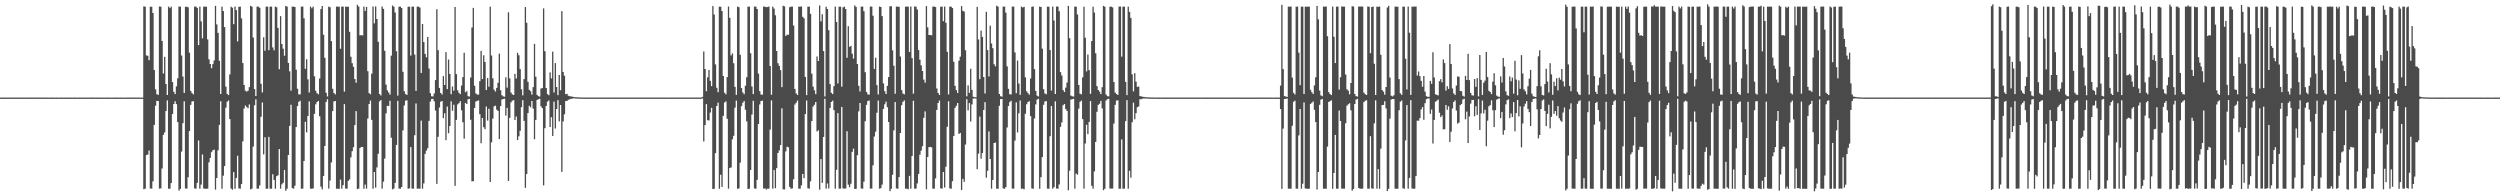 <?xml version="1.0" encoding="UTF-8"?>
<svg xmlns="http://www.w3.org/2000/svg" width="1920" height="150">
  <path d="M0 74.931h1v1.000H0zM1 74.937h1v1.000H1zM2 74.919h1v1.000H2zM3 74.920h1v1.000H3zM4 74.910h1v1.000H4zM5 74.939h1v1.000H5zM6 74.926h1v1.000H6zM7 74.936h1v1.000H7zM8 74.920h1v1.000H8zM9 74.927h1v1.000H9zM10 74.921h1v1.000H10zM11 74.930h1v1.000H11zM12 74.926h1v1.000H12zM13 74.935h1v1.000H13zM14 74.931h1v1.000H14zM15 74.930h1v1.000H15zM16 74.908h1v1.000H16zM17 74.915h1v1.000H17zM18 74.925h1v1.000H18zM19 74.933h1v1.000H19zM20 74.924h1v1.000H20zM21 74.926h1v1.000H21zM22 74.914h1v1.000H22zM23 74.929h1v1.000H23zM24 74.927h1v1.000H24zM25 74.915h1v1.000H25zM26 74.931h1v1.000H26zM27 74.925h1v1.000H27zM28 74.932h1v1.000H28zM29 74.927h1v1.000H29zM30 74.931h1v1.000H30zM31 74.918h1v1.000H31zM32 74.927h1v1.000H32zM33 74.923h1v1.000H33zM34 74.936h1v1.000H34zM35 74.924h1v1.000H35zM36 74.929h1v1.000H36zM37 74.935h1v1.000H37zM38 74.923h1v1.000H38zM39 74.925h1v1.000H39zM40 74.921h1v1.000H40zM41 74.933h1v1.000H41zM42 74.936h1v1.000H42zM43 74.930h1v1.000H43zM44 74.933h1v1.000H44zM45 74.934h1v1.000H45zM46 74.935h1v1.000H46zM47 74.929h1v1.000H47zM48 74.933h1v1.000H48zM49 74.933h1v1.000H49zM50 74.918h1v1.000H50zM51 74.923h1v1.000H51zM52 74.933h1v1.000H52zM53 74.906h1v1.000H53zM54 74.928h1v1.000H54zM55 74.938h1v1.000H55zM56 74.929h1v1.000H56zM57 74.923h1v1.000H57zM58 74.937h1v1.000H58zM59 74.934h1v1.000H59zM60 74.930h1v1.000H60zM61 74.915h1v1.000H61zM62 74.937h1v1.000H62zM63 74.928h1v1.000H63zM64 74.928h1v1.000H64zM65 74.933h1v1.000H65zM66 74.919h1v1.000H66zM67 74.935h1v1.000H67zM68 74.926h1v1.000H68zM69 74.931h1v1.000H69zM70 74.923h1v1.000H70zM71 74.930h1v1.000H71zM72 74.920h1v1.000H72zM73 74.937h1v1.000H73zM74 74.928h1v1.000H74zM75 74.911h1v1.000H75zM76 74.928h1v1.000H76zM77 74.934h1v1.000H77zM78 74.927h1v1.000H78zM79 74.934h1v1.000H79zM80 74.931h1v1.000H80zM81 74.937h1v1.000H81zM82 74.919h1v1.000H82zM83 74.913h1v1.000H83zM84 74.934h1v1.000H84zM85 74.935h1v1.000H85zM86 74.934h1v1.000H86zM87 74.913h1v1.000H87zM88 74.925h1v1.000H88zM89 74.932h1v1.000H89zM90 74.927h1v1.000H90zM91 74.933h1v1.000H91zM92 74.933h1v1.000H92zM93 74.928h1v1.000H93zM94 74.933h1v1.000H94zM95 74.937h1v1.000H95zM96 74.935h1v1.000H96zM97 74.931h1v1.000H97zM98 74.932h1v1.000H98zM99 74.932h1v1.000H99zM100 74.927h1v1.000H100zM101 74.924h1v1.000H101zM102 74.924h1v1.000H102zM103 74.926h1v1.000H103zM104 74.934h1v1.000H104zM105 74.926h1v1.000H105zM106 74.929h1v1.000H106zM107 74.935h1v1.000H107zM108 74.938h1v1.000H108zM109 74.934h1v1.000H109zM110 4.924h1v140.381H110zM111 5.099h1v139.790H111zM112 42.552h1v76.537H112zM113 42.880h1v75.830H113zM114 46.241h1v69.374H114zM115 5.111h1v139.707H115zM116 5.200h1v139.670H116zM117 9.963h1v129.299H117zM118 53.806h1v42.129H118zM119 68.609h1v12.575H119zM120 72.348h1v5.134H120zM121 72.869h1v4.761H121zM122 5.014h1v139.850H122zM123 5.099h1v139.574H123zM124 31.422h1v97.935H124zM125 56.407h1v47.166H125zM126 43.613h1v58.049H126zM127 64.493h1v20.785H127zM128 72.979h1v4.109H128zM129 5.066h1v139.873H129zM130 6.243h1v138.676H130zM131 5.138h1v135.480H131zM132 63.052h1v24.543H132zM133 70.433h1v9.419H133zM134 72.249h1v5.536H134zM135 66.279h1v13.707H135zM136 60.143h1v33.585H136zM137 5.076h1v141.348H137zM138 5.089h1v139.938H138zM139 42.664h1v73.772H139zM140 58.800h1v35.837H140zM141 71.385h1v6.437H141zM142 5.295h1v139.457H142zM143 5.122h1v139.792H143zM144 5.626h1v130.531H144zM145 40.453h1v60.191H145zM146 69.814h1v10.728H146zM147 71.492h1v6.425H147zM148 72.502h1v5.168H148zM149 5.070h1v139.691H149zM150 5.063h1v139.856H150zM151 6.050h1v134.367H151zM152 34.615h1v73.287H152zM153 5.103h1v139.827H153zM154 16.359h1v125.417H154zM155 29.435h1v89.209H155zM156 5.097h1v139.687H156zM157 5.064h1v139.876H157zM158 5.191h1v139.790H158zM159 30.281h1v114.574H159zM160 45.530h1v79.159H160zM161 49.174h1v72.075H161zM162 52.395h1v64.493H162zM163 49.245h1v66.140H163zM164 46.369h1v68.594H164zM165 4.487h1v141.102H165zM166 18.714h1v117.976H166zM167 25.220h1v90.210H167zM168 46.716h1v49.165H168zM169 72.175h1v5.576H169zM170 5.072h1v139.868H170zM171 8.486h1v126.424H171zM172 20.764h1v106.772H172zM173 66.493h1v16.197H173zM174 72.121h1v5.994H174zM175 73.000h1v4.147H175zM176 57.139h1v34.288H176zM177 5.179h1v139.654H177zM178 5.961h1v139.695H178zM179 18.601h1v113.596H179zM180 5.082h1v139.893H180zM181 7.770h1v128.901H181zM182 31.792h1v87.807H182zM183 5.199h1v139.474H183zM184 5.081h1v139.843H184zM185 14.114h1v127.252H185zM186 48.441h1v60.141H186zM187 65.288h1v18.028H187zM188 69.630h1v11.386H188zM189 70.350h1v11.888H189zM190 69.687h1v13.469H190zM191 66.917h1v13.300H191zM192 4.496h1v140.964H192zM193 5.120h1v139.768H193zM194 28.806h1v83.768H194zM195 68.421h1v12.475H195zM196 73.717h1v2.614H196zM197 5.047h1v139.870H197zM198 5.113h1v139.779H198zM199 5.973h1v136.356H199zM200 64.285h1v25.369H200zM201 70.937h1v7.776H201zM202 28.640h1v89.953H202zM203 38.957h1v66.444H203zM204 5.090h1v139.841H204zM205 5.119h1v139.766H205zM206 38.560h1v66.547H206zM207 5.115h1v139.786H207zM208 5.078h1v139.848H208zM209 36.378h1v97.456H209zM210 38.672h1v99.510H210zM211 5.069h1v139.856H211zM212 5.576h1v129.721H212zM213 21.387h1v113.264H213zM214 53.131h1v61.330H214zM215 12.375h1v132.507H215zM216 33.719h1v107.841H216zM217 37.416h1v102.950H217zM218 42.789h1v87.748H218zM219 4.564h1v141.969H219zM220 5.054h1v139.849H220zM221 48.332h1v70.709H221zM222 54.782h1v41.873H222zM223 69.583h1v10.829H223zM224 5.141h1v139.344H224zM225 5.067h1v139.855H225zM226 5.371h1v137.294H226zM227 53.542h1v44.021H227zM228 68.137h1v13.366H228zM229 72.521h1v5.686H229zM230 72.464h1v4.887H230zM231 5.061h1v139.878H231zM232 5.089h1v139.829H232zM233 14.018h1v109.639H233zM234 52.847h1v40.710H234zM235 45.514h1v56.176H235zM236 60.910h1v28.178H236zM237 71.037h1v6.834H237zM238 5.083h1v139.831H238zM239 6.375h1v138.557H239zM240 5.073h1v139.638H240zM241 58.555h1v28.851H241zM242 69.680h1v10.471H242zM243 71.593h1v6.764H243zM244 72.383h1v5.118H244zM245 60.340h1v28.954H245zM246 7.036h1v136.338H246zM247 4.617h1v140.816H247zM248 26.683h1v108.458H248zM249 44.402h1v67.670H249zM250 71.243h1v7.057H250zM251 74.105h1v2.069H251zM252 5.084h1v139.769H252zM253 5.572h1v133.090H253zM254 31.565h1v93.192H254zM255 68.161h1v17.192H255zM256 71.433h1v6.455H256zM257 72.512h1v5.041H257zM258 5.074h1v139.868H258zM259 5.085h1v139.887H259zM260 5.171h1v139.848H260zM261 37.427h1v100.502H261zM262 5.089h1v139.786H262zM263 5.095h1v137.113H263zM264 70.360h1v9.621H264zM265 5.081h1v139.743H265zM266 5.172h1v139.723H266zM267 5.158h1v133.749H267zM268 24.426h1v113.356H268zM269 43.569h1v77.279H269zM270 48.549h1v67.553H270zM271 51.347h1v61.750H271zM272 60.673h1v35.376H272zM273 63.544h1v21.805H273zM274 3.691h1v141.547H274zM275 5.071h1v139.791H275zM276 27.204h1v86.581H276zM277 26.909h1v85.915H277zM278 27.254h1v85.634H278zM279 5.090h1v139.893H279zM280 8.420h1v133.353H280zM281 5.307h1v139.529H281zM282 54.668h1v36.353H282zM283 71.535h1v8.347H283zM284 72.379h1v4.891H284zM285 56.582h1v35.460H285zM286 5.013h1v139.926H286zM287 17.919h1v114.162H287zM288 4.979h1v139.122H288zM289 14.583h1v113.973H289zM290 32.108h1v86.029H290zM291 72.210h1v5.654H291zM292 73.334h1v3.511H292zM293 5.041h1v139.859H293zM294 6.813h1v132.728H294zM295 39.031h1v82.756H295zM296 64.971h1v22.139H296zM297 69.367h1v11.894H297zM298 70.942h1v10.522H298zM299 72.673h1v4.681H299zM300 42.757h1v63.010H300zM301 4.272h1v141.113H301zM302 5.119h1v139.741H302zM303 9.555h1v130.875H303zM304 39.362h1v71.934H304zM305 73.400h1v4.088H305zM306 5.131h1v139.716H306zM307 5.047h1v139.840H307zM308 6.144h1v137.478H308zM309 55.150h1v44.981H309zM310 70.093h1v10.912H310zM311 72.262h1v5.054H311zM312 72.922h1v4.066H312zM313 5.169h1v139.766H313zM314 5.119h1v139.545H314zM315 42.725h1v70.213H315zM316 5.129h1v139.726H316zM317 5.072h1v139.807H317zM318 41.930h1v61.949H318zM319 69.797h1v9.657H319zM320 5.073h1v139.858H320zM321 5.125h1v139.691H321zM322 5.807h1v139.158H322zM323 55.989h1v36.630H323zM324 18.445h1v126.449H324zM325 32.284h1v108.553H325zM326 41.389h1v76.757H326zM327 44.030h1v71.624H327zM328 28.348h1v85.493H328zM329 52.589h1v40.258H329zM330 71.547h1v6.432H330zM331 73.931h1v2.131H331zM332 74.098h1v1.816H332zM333 71.794h1v6.018H333zM334 61.505h1v23.360H334zM335 7.062h1v134.130H335zM336 38.538h1v66.529H336zM337 67.534h1v15.052H337zM338 71.446h1v6.710H338zM339 72.603h1v4.959H339zM340 58.473h1v32.230H340zM341 65.279h1v21.776H341zM342 40.059h1v67.623H342zM343 68.407h1v13.474H343zM344 45.731h1v56.558H344zM345 56.838h1v39.906H345zM346 72.342h1v5.486H346zM347 66.479h1v18.553H347zM348 69.650h1v10.795H348zM349 5.316h1v137.455H349zM350 56.913h1v35.128H350zM351 69.345h1v10.814H351zM352 71.262h1v7.975H352zM353 72.364h1v5.377H353zM354 65.713h1v19.018H354zM355 59.229h1v34.660H355zM356 40.505h1v65.990H356zM357 70.809h1v8.264H357zM358 69.968h1v9.961H358zM359 73.877h1v2.376H359zM360 74.160h1v1.719H360zM361 59.563h1v32.378H361zM362 21.154h1v118.143H362zM363 6.035h1v133.085H363zM364 65.844h1v17.073H364zM365 71.795h1v6.177H365zM366 72.581h1v4.878H366zM367 72.670h1v4.411H367zM368 62.371h1v25.349H368zM369 39.070h1v70.961H369zM370 60.716h1v29.930H370zM371 42.441h1v55.248H371zM372 47.600h1v51.611H372zM373 69.127h1v12.672H373zM374 59.951h1v32.658H374zM375 66.553h1v16.970H375zM376 5.136h1v134.654H376zM377 42.641h1v66.676H377zM378 60.157h1v30.913H378zM379 68.914h1v12.775H379zM380 70.274h1v10.877H380zM381 67.458h1v16.775H381zM382 63.564h1v21.637H382zM383 41.141h1v65.646H383zM384 69.304h1v12.139H384zM385 73.189h1v3.235H385zM386 73.980h1v2.072H386zM387 74.284h1v1.516H387zM388 59.341h1v29.438H388zM389 67.256h1v15.606H389zM390 9.438h1v129.527H390zM391 60.162h1v30.367H391zM392 71.079h1v7.514H392zM393 72.512h1v4.798H393zM394 72.959h1v3.945H394zM395 56.708h1v35.507H395zM396 60.334h1v29.148H396zM397 40.560h1v67.030H397zM398 42.460h1v62.261H398zM399 53.085h1v47.352H399zM400 68.574h1v13.778H400zM401 73.274h1v3.667H401zM402 60.706h1v32.129H402zM403 5.391h1v138.913H403zM404 17.508h1v116.116H404zM405 62.828h1v23.989H405zM406 69.000h1v12.278H406zM407 70.050h1v12.399H407zM408 72.662h1v4.888H408zM409 66.934h1v16.459H409zM410 33.710h1v73.242H410zM411 58.880h1v33.236H411zM412 72.879h1v3.867H412zM413 73.836h1v2.400H413zM414 74.179h1v1.619H414zM415 67.973h1v13.711H415zM416 67.690h1v15.347H416zM417 6.470h1v135.929H417zM418 39.340h1v59.129H418zM419 67.578h1v13.799H419zM420 72.227h1v5.867H420zM421 73.162h1v3.976H421zM422 55.584h1v41.969H422zM423 60.220h1v29.774H423zM424 39.625h1v64.825H424zM425 71.012h1v7.068H425zM426 48.448h1v50.235H426zM427 66.808h1v16.906H427zM428 73.070h1v3.831H428zM429 57.595h1v35.625H429zM430 69.285h1v11.358H430zM431 8.563h1v123.418H431zM432 55.261h1v38.041H432zM433 58.174h1v29.651H433zM434 72.310h1v5.297H434zM435 72.027h1v5.461H435zM436 73.540h1v3.046H436zM437 73.956h1v2.390H437zM438 73.999h1v1.853H438zM439 74.291h1v1.540H439zM440 74.398h1v1.051H440zM441 74.631h1v1.000H441zM442 74.671h1v1.000H442zM443 74.769h1v1.000H443zM444 74.824h1v1.000H444zM445 74.850h1v1.000H445zM446 74.877h1v1.000H446zM447 74.883h1v1.000H447zM448 74.872h1v1.000H448zM449 74.914h1v1.000H449zM450 74.916h1v1.000H450zM451 74.914h1v1.000H451zM452 74.928h1v1.000H452zM453 74.908h1v1.000H453zM454 74.920h1v1.000H454zM455 74.921h1v1.000H455zM456 74.907h1v1.000H456zM457 74.917h1v1.000H457zM458 74.928h1v1.000H458zM459 74.929h1v1.000H459zM460 74.924h1v1.000H460zM461 74.924h1v1.000H461zM462 74.905h1v1.000H462zM463 74.916h1v1.000H463zM464 74.921h1v1.000H464zM465 74.920h1v1.000H465zM466 74.921h1v1.000H466zM467 74.915h1v1.000H467zM468 74.922h1v1.000H468zM469 74.921h1v1.000H469zM470 74.898h1v1.000H470zM471 74.923h1v1.000H471zM472 74.921h1v1.000H472zM473 74.926h1v1.000H473zM474 74.927h1v1.000H474zM475 74.919h1v1.000H475zM476 74.920h1v1.000H476zM477 74.920h1v1.000H477zM478 74.922h1v1.000H478zM479 74.919h1v1.000H479zM480 74.924h1v1.000H480zM481 74.926h1v1.000H481zM482 74.919h1v1.000H482zM483 74.923h1v1.000H483zM484 74.919h1v1.000H484zM485 74.926h1v1.000H485zM486 74.926h1v1.000H486zM487 74.930h1v1.000H487zM488 74.916h1v1.000H488zM489 74.922h1v1.000H489zM490 74.930h1v1.000H490zM491 74.930h1v1.000H491zM492 74.927h1v1.000H492zM493 74.922h1v1.000H493zM494 74.926h1v1.000H494zM495 74.925h1v1.000H495zM496 74.922h1v1.000H496zM497 74.930h1v1.000H497zM498 74.925h1v1.000H498zM499 74.931h1v1.000H499zM500 74.926h1v1.000H500zM501 74.921h1v1.000H501zM502 74.928h1v1.000H502zM503 74.929h1v1.000H503zM504 74.930h1v1.000H504zM505 74.917h1v1.000H505zM506 74.924h1v1.000H506zM507 74.928h1v1.000H507zM508 74.932h1v1.000H508zM509 74.923h1v1.000H509zM510 74.923h1v1.000H510zM511 74.922h1v1.000H511zM512 74.923h1v1.000H512zM513 74.934h1v1.000H513zM514 74.928h1v1.000H514zM515 74.931h1v1.000H515zM516 74.921h1v1.000H516zM517 74.913h1v1.000H517zM518 74.923h1v1.000H518zM519 74.920h1v1.000H519zM520 74.924h1v1.000H520zM521 74.914h1v1.000H521zM522 74.922h1v1.000H522zM523 74.925h1v1.000H523zM524 74.929h1v1.000H524zM525 74.915h1v1.000H525zM526 74.919h1v1.000H526zM527 74.919h1v1.000H527zM528 74.927h1v1.000H528zM529 74.925h1v1.000H529zM530 74.919h1v1.000H530zM531 74.909h1v1.000H531zM532 74.929h1v1.000H532zM533 74.905h1v1.000H533zM534 74.923h1v1.000H534zM535 74.925h1v1.000H535zM536 74.912h1v1.000H536zM537 74.916h1v1.000H537zM538 74.918h1v1.000H538zM539 74.380h1v1.186H539zM540 39.524h1v69.119H540zM541 52.990h1v43.038H541zM542 70.024h1v9.941H542zM543 59.408h1v32.889H543zM544 53.739h1v38.758H544zM545 62.125h1v24.303H545zM546 66.086h1v16.683H546zM547 4.661h1v140.555H547zM548 11.172h1v133.768H548zM549 49.436h1v68.173H549zM550 67.393h1v13.994H550zM551 70.832h1v7.988H551zM552 5.103h1v139.847H552zM553 5.165h1v129.015H553zM554 8.523h1v135.030H554zM555 58.393h1v30.570H555zM556 71.233h1v7.471H556zM557 72.429h1v5.424H557zM558 59.188h1v32.027H558zM559 5.023h1v139.898H559zM560 13.694h1v115.363H560zM561 42.531h1v86.040H561zM562 41.029h1v65.972H562zM563 48.597h1v55.676H563zM564 66.728h1v15.970H564zM565 72.853h1v4.419H565zM566 5.068h1v139.867H566zM567 5.506h1v139.243H567zM568 42.065h1v82.861H568zM569 67.629h1v13.918H569zM570 70.942h1v8.000H570zM571 72.327h1v5.230H571zM572 65.830h1v18.448H572zM573 59.284h1v33.899H573zM574 5.122h1v140.024H574zM575 5.140h1v139.755H575zM576 40.906h1v89.663H576zM577 66.429h1v21.517H577zM578 72.260h1v5.150H578zM579 5.049h1v139.674H579zM580 5.063h1v139.869H580zM581 6.928h1v131.200H581zM582 56.526h1v38.702H582zM583 69.973h1v10.235H583zM584 72.579h1v5.002H584zM585 72.722h1v4.601H585zM586 5.039h1v139.850H586zM587 5.177h1v139.486H587zM588 5.483h1v140.062H588zM589 5.427h1v139.464H589zM590 5.015h1v139.866H590zM591 50.688h1v48.825H591zM592 72.748h1v4.379H592zM593 5.116h1v139.765H593zM594 6.596h1v124.029H594zM595 11.749h1v132.794H595zM596 39.172h1v89.948H596zM597 48.568h1v68.911H597zM598 50.516h1v64.966H598zM599 53.860h1v57.548H599zM600 66.935h1v16.282H600zM601 4.469h1v140.943H601zM602 4.838h1v140.651H602zM603 27.586h1v88.707H603zM604 26.636h1v86.060H604zM605 26.671h1v86.483H605zM606 5.509h1v138.070H606zM607 5.113h1v139.879H607zM608 5.063h1v139.651H608zM609 19.606h1v118.078H609zM610 68.323h1v11.935H610zM611 71.719h1v7.106H611zM612 72.920h1v4.265H612zM613 5.097h1v139.813H613zM614 5.098h1v139.846H614zM615 4.905h1v137.496H615zM616 12.912h1v120.720H616zM617 14.097h1v122.736H617zM618 59.079h1v28.534H618zM619 73.065h1v4.170H619zM620 5.126h1v139.455H620zM621 5.104h1v139.790H621zM622 10.612h1v128.637H622zM623 56.572h1v36.429H623zM624 66.492h1v15.311H624zM625 69.374h1v11.116H625zM626 72.281h1v6.036H626zM627 43.373h1v57.599H627zM628 46.860h1v53.216H628zM629 4.201h1v141.466H629zM630 16.432h1v105.726H630zM631 10.954h1v129.477H631zM632 39.197h1v65.988H632zM633 74.064h1v1.775H633zM634 5.182h1v139.704H634zM635 6.903h1v133.994H635zM636 23.207h1v121.529H636zM637 64.605h1v18.261H637zM638 71.259h1v7.013H638zM639 72.253h1v5.081H639zM640 66.169h1v18.414H640zM641 5.062h1v139.872H641zM642 16.908h1v113.513H642zM643 64.102h1v22.801H643zM644 5.119h1v139.798H644zM645 5.121h1v139.732H645zM646 66.562h1v15.552H646zM647 5.616h1v139.077H647zM648 5.096h1v139.758H648zM649 6.895h1v137.914H649zM650 44.356h1v56.442H650zM651 20.146h1v121.658H651zM652 35.963h1v107.805H652zM653 35.264h1v105.828H653zM654 41.195h1v75.414H654zM655 44.990h1v69.140H655zM656 4.139h1v140.990H656zM657 5.386h1v139.545H657zM658 49.165h1v70.078H658zM659 65.894h1v19.656H659zM660 70.255h1v8.827H660zM661 5.046h1v139.714H661zM662 5.094h1v139.855H662zM663 8.620h1v130.924H663zM664 55.449h1v37.609H664zM665 70.557h1v9.962H665zM666 72.456h1v5.175H666zM667 72.720h1v4.445H667zM668 5.032h1v139.863H668zM669 5.094h1v139.705H669zM670 12.093h1v114.869H670zM671 52.947h1v51.894H671zM672 44.317h1v56.798H672zM673 65.379h1v21.213H673zM674 72.561h1v4.626H674zM675 5.073h1v139.837H675zM676 5.391h1v139.073H676zM677 12.374h1v129.420H677zM678 64.069h1v19.519H678zM679 70.107h1v10.002H679zM680 72.207h1v5.898H680zM681 65.940h1v16.419H681zM682 59.170h1v34.537H682zM683 4.843h1v141.989H683zM684 4.760h1v140.222H684zM685 38.665h1v95.567H685zM686 50.469h1v49.656H686zM687 71.976h1v6.390H687zM688 5.068h1v139.607H688zM689 5.052h1v139.924H689zM690 5.255h1v130.726H690zM691 43.419h1v58.716H691zM692 69.217h1v11.589H692zM693 71.818h1v6.360H693zM694 72.468h1v4.621H694zM695 5.107h1v139.788H695zM696 5.088h1v139.743H696zM697 5.064h1v140.355H697zM698 39.901h1v95.145H698zM699 5.019h1v139.883H699zM700 44.655h1v75.089H700zM701 71.894h1v5.519H701zM702 4.976h1v139.911H702zM703 5.138h1v139.717H703zM704 7.348h1v133.513H704zM705 38.473h1v95.114H705zM706 45.841h1v72.966H706zM707 50.224h1v65.462H707zM708 54.553h1v57.708H708zM709 61.117h1v29.338H709zM710 63.479h1v22.061H710zM711 4.664h1v140.750H711zM712 20.975h1v99.623H712zM713 26.898h1v86.080H713zM714 26.874h1v85.956H714zM715 27.150h1v86.030H715zM716 5.072h1v139.819H716zM717 5.039h1v139.841H717zM718 5.408h1v131.625H718zM719 67.962h1v16.488H719zM720 71.397h1v7.706H720zM721 72.902h1v4.312H721zM722 5.194h1v139.436H722zM723 5.076h1v139.841H723zM724 16.301h1v115.776H724zM725 5.065h1v138.963H725zM726 17.499h1v110.507H726zM727 39.773h1v57.631H727zM728 72.566h1v5.189H728zM729 5.061h1v139.604H729zM730 5.098h1v139.830H730zM731 6.183h1v132.964H731zM732 47.441h1v57.032H732zM733 65.951h1v16.875H733zM734 69.236h1v11.966H734zM735 71.397h1v7.695H735zM736 46.618h1v56.220H736zM737 43.530h1v58.554H737zM738 4.731h1v141.176H738zM739 8.326h1v129.024H739zM740 8.934h1v130.751H740zM741 38.613h1v72.403H741zM742 73.984h1v2.175H742zM743 65.563h1v19.204H743zM744 71.336h1v7.834H744zM745 52.797h1v40.582H745zM746 69.052h1v11.145H746zM747 74.302h1v1.364H747zM748 74.590h1v1.000H748zM749 74.698h1v1.000H749zM750 5.294h1v124.667H750zM751 30.312h1v87.689H751zM752 60.846h1v28.688H752zM753 23.504h1v98.358H753zM754 28.364h1v89.117H754zM755 59.146h1v25.357H755zM756 71.772h1v6.646H756zM757 9.051h1v127.408H757zM758 38.488h1v92.761H758zM759 58.704h1v42.237H759zM760 19.678h1v102.437H760zM761 33.397h1v111.497H761zM762 37.019h1v101.174H762zM763 49.356h1v60.474H763zM764 50.936h1v58.518H764zM765 4.404h1v140.484H765zM766 5.107h1v139.840H766zM767 72.182h1v9.093H767zM768 73.903h1v2.229H768zM769 74.224h1v1.757H769zM770 5.067h1v139.605H770zM771 5.070h1v139.880H771zM772 9.709h1v134.017H772zM773 50.967h1v46.926H773zM774 68.228h1v13.246H774zM775 72.353h1v6.068H775zM776 72.572h1v4.776H776zM777 5.058h1v139.794H777zM778 5.066h1v139.851H778zM779 40.241h1v67.715H779zM780 71.583h1v7.060H780zM781 46.496h1v55.235H781zM782 64.207h1v22.857H782zM783 72.877h1v4.258H783zM784 5.057h1v139.889H784zM785 5.722h1v139.142H785zM786 5.205h1v140.192H786zM787 59.384h1v27.941H787zM788 70.067h1v10.004H788zM789 71.547h1v6.836H789zM790 72.710h1v4.995H790zM791 60.332h1v28.851H791zM792 5.284h1v139.406H792zM793 4.902h1v140.096H793zM794 53.110h1v37.867H794zM795 69.820h1v10.369H795zM796 73.428h1v3.066H796zM797 74.101h1v1.761H797zM798 5.085h1v139.847H798zM799 5.392h1v130.634H799zM800 37.387h1v83.227H800zM801 68.468h1v12.009H801zM802 71.707h1v6.250H802zM803 72.383h1v5.235H803zM804 5.106h1v139.757H804zM805 5.168h1v139.757H805zM806 38.444h1v66.180H806zM807 69.601h1v11.797H807zM808 5.080h1v139.804H808zM809 15.780h1v127.977H809zM810 72.172h1v5.674H810zM811 4.992h1v139.802H811zM812 5.064h1v139.881H812zM813 8.663h1v133.021H813zM814 55.404h1v42.027H814zM815 57.948h1v36.053H815zM816 69.245h1v11.594H816zM817 70.642h1v9.251H817zM818 67.255h1v16.579H818zM819 63.366h1v21.816H819zM820 4.483h1v141.629H820zM821 29.328h1v101.721H821zM822 73.407h1v3.077H822zM823 73.936h1v2.225H823zM824 74.169h1v1.719H824zM825 5.033h1v139.878H825zM826 5.147h1v128.116H826zM827 11.121h1v123.034H827zM828 65.256h1v18.183H828zM829 71.947h1v6.247H829zM830 72.442h1v4.841H830zM831 59.444h1v32.067H831zM832 5.122h1v139.776H832zM833 28.961h1v81.203H833zM834 54.850h1v40.946H834zM835 41.905h1v61.147H835zM836 53.877h1v39.762H836zM837 72.047h1v5.595H837zM838 31.523h1v111.182H838zM839 5.120h1v139.751H839zM840 9.600h1v122.025H840zM841 40.919h1v68.093H841zM842 66.127h1v19.755H842zM843 69.145h1v11.399H843zM844 70.329h1v9.329H844zM845 72.264h1v5.218H845zM846 66.977h1v16.262H846zM847 4.519h1v141.535H847zM848 5.101h1v139.841H848zM849 72.576h1v4.590H849zM850 73.896h1v2.314H850zM851 74.027h1v1.847H851zM852 5.176h1v139.604H852zM853 5.115h1v139.755H853zM854 5.666h1v139.142H854zM855 62.977h1v31.900H855zM856 71.099h1v9.424H856zM857 72.207h1v5.062H857zM858 72.920h1v4.137H858zM859 5.086h1v139.848H859zM860 5.042h1v139.870H860zM861 43.526h1v63.538H861zM862 5.149h1v139.788H862zM863 5.066h1v139.852H863zM864 62.859h1v30.171H864zM865 73.076h1v3.802H865zM866 5.112h1v139.801H866zM867 9.132h1v122.043H867zM868 13.743h1v122.724H868zM869 57.080h1v36.801H869zM870 70.127h1v8.739H870zM871 56.145h1v35.439H871zM872 62.707h1v24.226H872zM873 66.715h1v15.601H873zM874 66.484h1v15.302H874zM875 73.854h1v2.335H875zM876 73.998h1v2.231H876zM877 74.308h1v1.406H877zM878 74.440h1v1.229H878zM879 74.601h1v1.000H879zM880 74.705h1v1.000H880zM881 74.772h1v1.000H881zM882 74.810h1v1.000H882zM883 74.817h1v1.000H883zM884 74.874h1v1.000H884zM885 74.873h1v1.000H885zM886 74.898h1v1.000H886zM887 74.890h1v1.000H887zM888 74.912h1v1.000H888zM889 74.907h1v1.000H889zM890 74.915h1v1.000H890zM891 74.897h1v1.000H891zM892 74.916h1v1.000H892zM893 74.923h1v1.000H893zM894 74.912h1v1.000H894zM895 74.924h1v1.000H895zM896 74.921h1v1.000H896zM897 74.923h1v1.000H897zM898 74.918h1v1.000H898zM899 74.922h1v1.000H899zM900 74.920h1v1.000H900zM901 74.923h1v1.000H901zM902 74.913h1v1.000H902zM903 74.929h1v1.000H903zM904 74.912h1v1.000H904zM905 74.925h1v1.000H905zM906 74.923h1v1.000H906zM907 74.927h1v1.000H907zM908 74.925h1v1.000H908zM909 74.922h1v1.000H909zM910 74.921h1v1.000H910zM911 74.914h1v1.000H911zM912 74.923h1v1.000H912zM913 74.925h1v1.000H913zM914 74.923h1v1.000H914zM915 74.927h1v1.000H915zM916 74.929h1v1.000H916zM917 74.925h1v1.000H917zM918 74.928h1v1.000H918zM919 74.924h1v1.000H919zM920 74.925h1v1.000H920zM921 74.917h1v1.000H921zM922 74.900h1v1.000H922zM923 74.932h1v1.000H923zM924 74.923h1v1.000H924zM925 74.922h1v1.000H925zM926 74.920h1v1.000H926zM927 74.928h1v1.000H927zM928 74.926h1v1.000H928zM929 74.922h1v1.000H929zM930 74.927h1v1.000H930zM931 74.923h1v1.000H931zM932 74.922h1v1.000H932zM933 74.920h1v1.000H933zM934 74.919h1v1.000H934zM935 74.928h1v1.000H935zM936 74.924h1v1.000H936zM937 74.917h1v1.000H937zM938 74.923h1v1.000H938zM939 74.907h1v1.000H939zM940 74.926h1v1.000H940zM941 74.931h1v1.000H941zM942 74.934h1v1.000H942zM943 74.919h1v1.000H943zM944 74.925h1v1.000H944zM945 74.926h1v1.000H945zM946 74.918h1v1.000H946zM947 74.928h1v1.000H947zM948 74.926h1v1.000H948zM949 74.923h1v1.000H949zM950 74.915h1v1.000H950zM951 74.931h1v1.000H951zM952 74.930h1v1.000H952zM953 74.935h1v1.000H953zM954 74.930h1v1.000H954zM955 74.926h1v1.000H955zM956 74.934h1v1.000H956zM957 74.931h1v1.000H957zM958 74.926h1v1.000H958zM959 74.927h1v1.000H959zM960 74.933h1v1.000H960zM961 74.926h1v1.000H961zM962 74.927h1v1.000H962zM963 74.933h1v1.000H963zM964 74.928h1v1.000H964zM965 74.924h1v1.000H965zM966 74.930h1v1.000H966zM967 74.931h1v1.000H967zM968 74.920h1v1.000H968zM969 74.932h1v1.000H969zM970 74.923h1v1.000H970zM971 74.924h1v1.000H971zM972 74.929h1v1.000H972zM973 74.925h1v1.000H973zM974 74.934h1v1.000H974zM975 74.926h1v1.000H975zM976 74.931h1v1.000H976zM977 74.934h1v1.000H977zM978 74.933h1v1.000H978zM979 74.924h1v1.000H979zM980 74.929h1v1.000H980zM981 74.930h1v1.000H981zM982 74.924h1v1.000H982zM983 65.749h1v17.996H983zM984 3.732h1v141.330H984zM985 53.072h1v45.678H985zM986 73.852h1v2.207H986zM987 74.097h1v1.783H987zM988 74.460h1v1.140H988zM989 5.085h1v139.830H989zM990 5.190h1v139.739H990zM991 5.008h1v139.934H991zM992 59.600h1v36.971H992zM993 71.329h1v6.876H993zM994 72.563h1v4.734H994zM995 5.177h1v139.699H995zM996 5.037h1v139.926H996zM997 40.427h1v63.544H997zM998 65.396h1v18.301H998zM999 5.082h1v139.853H999zM1000 5.108h1v135.974H1000zM1001 72.211h1v6.426H1001zM1002 5.136h1v139.594H1002zM1003 5.096h1v139.800H1003zM1004 5.136h1v139.902H1004zM1005 5.083h1v139.748H1005zM1006 68.900h1v10.939H1006zM1007 70.814h1v8.138H1007zM1008 72.159h1v5.774H1008zM1009 65.573h1v18.749H1009zM1010 59.335h1v34.450H1010zM1011 4.576h1v140.972H1011zM1012 14.841h1v117.233H1012zM1013 69.585h1v10.958H1013zM1014 73.276h1v3.293H1014zM1015 73.875h1v2.091H1015zM1016 5.006h1v139.890H1016zM1017 5.163h1v139.768H1017zM1018 4.981h1v139.961H1018zM1019 27.825h1v84.819H1019zM1020 70.750h1v7.545H1020zM1021 72.261h1v5.480H1021zM1022 73.016h1v3.978H1022zM1023 5.060h1v139.935H1023zM1024 28.233h1v104.608H1024zM1025 48.438h1v55.174H1025zM1026 5.124h1v139.777H1026zM1027 5.081h1v139.860H1027zM1028 68.797h1v16.110H1028zM1029 59.340h1v33.571H1029zM1030 4.959h1v139.952H1030zM1031 5.077h1v139.839H1031zM1032 5.049h1v139.834H1032zM1033 57.256h1v37.408H1033zM1034 68.557h1v12.583H1034zM1035 69.616h1v10.467H1035zM1036 72.377h1v6.915H1036zM1037 63.733h1v21.011H1037zM1038 4.768h1v141.656H1038zM1039 5.061h1v140.063H1039zM1040 72.195h1v7.686H1040zM1041 73.845h1v2.579H1041zM1042 74.177h1v1.727H1042zM1043 5.024h1v139.379H1043zM1044 5.044h1v139.856H1044zM1045 5.032h1v139.931H1045zM1046 5.007h1v139.817H1046zM1047 71.095h1v7.337H1047zM1048 72.341h1v5.048H1048zM1049 72.950h1v4.030H1049zM1050 5.036h1v139.842H1050zM1051 5.184h1v139.706H1051zM1052 40.844h1v63.737H1052zM1053 5.404h1v139.220H1053zM1054 4.999h1v139.993H1054zM1055 48.938h1v45.793H1055zM1056 72.966h1v4.074H1056zM1057 5.092h1v139.828H1057zM1058 5.262h1v124.627H1058zM1059 5.027h1v139.898H1059zM1060 42.103h1v72.088H1060zM1061 69.172h1v11.452H1061zM1062 70.355h1v10.256H1062zM1063 72.712h1v5.072H1063zM1064 66.838h1v16.404H1064zM1065 5.796h1v140.964H1065zM1066 4.531h1v140.473H1066zM1067 59.523h1v31.562H1067zM1068 73.544h1v2.897H1068zM1069 74.059h1v1.969H1069zM1070 73.143h1v2.935H1070zM1071 5.079h1v139.806H1071zM1072 5.101h1v139.882H1072zM1073 5.171h1v139.712H1073zM1074 60.770h1v23.896H1074zM1075 71.704h1v6.400H1075zM1076 72.848h1v4.367H1076zM1077 5.141h1v139.517H1077zM1078 5.104h1v139.832H1078zM1079 45.124h1v62.709H1079zM1080 68.714h1v11.978H1080zM1081 5.039h1v139.870H1081zM1082 25.119h1v111.514H1082zM1083 72.918h1v4.042H1083zM1084 5.101h1v139.716H1084zM1085 5.145h1v139.766H1085zM1086 4.997h1v139.945H1086zM1087 5.064h1v130.071H1087zM1088 58.017h1v34.621H1088zM1089 54.883h1v37.857H1089zM1090 58.535h1v32.257H1090zM1091 62.095h1v21.987H1091zM1092 66.631h1v15.655H1092zM1093 58.373h1v33.650H1093zM1094 70.383h1v8.898H1094zM1095 73.864h1v2.299H1095zM1096 74.405h1v1.262H1096zM1097 74.368h1v1.168H1097zM1098 62.106h1v25.281H1098zM1099 64.389h1v19.710H1099zM1100 40.126h1v70.124H1100zM1101 59.499h1v32.597H1101zM1102 72.465h1v5.686H1102zM1103 72.868h1v4.472H1103zM1104 73.268h1v3.192H1104zM1105 62.344h1v24.248H1105zM1106 60.834h1v29.116H1106zM1107 63.285h1v25.382H1107zM1108 45.684h1v53.688H1108zM1109 48.433h1v50.813H1109zM1110 69.581h1v11.069H1110zM1111 66.144h1v18.184H1111zM1112 68.247h1v13.402H1112zM1113 33.909h1v75.203H1113zM1114 49.105h1v52.011H1114zM1115 67.938h1v15.367H1115zM1116 71.728h1v6.593H1116zM1117 72.906h1v4.217H1117zM1118 65.670h1v19.194H1118zM1119 58.687h1v36.238H1119zM1120 59.004h1v35.130H1120zM1121 69.835h1v10.869H1121zM1122 70.058h1v9.767H1122zM1123 73.567h1v2.862H1123zM1124 74.180h1v1.583H1124zM1125 58.271h1v33.324H1125zM1126 61.460h1v24.224H1126zM1127 41.303h1v68.541H1127zM1128 61.530h1v27.907H1128zM1129 71.360h1v8.208H1129zM1130 73.167h1v3.647H1130zM1131 73.407h1v3.324H1131zM1132 60.689h1v28.615H1132zM1133 66.650h1v14.966H1133zM1134 60.014h1v28.241H1134zM1135 74.001h1v2.148H1135zM1136 42.245h1v57.600H1136zM1137 61.314h1v25.772H1137zM1138 72.911h1v4.349H1138zM1139 63.491h1v23.586H1139zM1140 61.908h1v22.347H1140zM1141 39.938h1v72.382H1141zM1142 59.163h1v33.512H1142zM1143 69.729h1v11.864H1143zM1144 70.633h1v10.083H1144zM1145 72.243h1v4.802H1145zM1146 62.713h1v21.968H1146zM1147 56.225h1v41.340H1147zM1148 65.546h1v19.043H1148zM1149 73.440h1v3.086H1149zM1150 74.123h1v1.747H1150zM1151 74.413h1v1.183H1151zM1152 58.656h1v32.048H1152zM1153 63.374h1v22.604H1153zM1154 44.509h1v58.983H1154zM1155 51.024h1v49.019H1155zM1156 70.216h1v9.940H1156zM1157 73.038h1v3.867H1157zM1158 73.609h1v2.709H1158zM1159 58.700h1v32.027H1159zM1160 62.403h1v24.733H1160zM1161 59.584h1v30.320H1161zM1162 71.887h1v6.532H1162zM1163 46.710h1v54.152H1163zM1164 61.127h1v25.686H1164zM1165 73.186h1v3.635H1165zM1166 61.759h1v27.641H1166zM1167 68.200h1v13.487H1167zM1168 42.317h1v70.846H1168zM1169 56.424h1v38.419H1169zM1170 68.635h1v13.148H1170zM1171 70.071h1v9.548H1171zM1172 72.514h1v5.170H1172zM1173 66.213h1v17.432H1173zM1174 60.361h1v25.778H1174zM1175 53.680h1v43.083H1175zM1176 71.934h1v6.400H1176zM1177 73.916h1v2.178H1177zM1178 74.225h1v1.520H1178zM1179 74.474h1v1.092H1179zM1180 66.146h1v17.837H1180zM1181 43.280h1v63.017H1181zM1182 38.614h1v65.041H1182zM1183 66.289h1v17.429H1183zM1184 72.886h1v4.317H1184zM1185 73.293h1v3.065H1185zM1186 64.588h1v20.595H1186zM1187 52.779h1v44.082H1187zM1188 62.604h1v24.868H1188zM1189 71.012h1v9.441H1189zM1190 48.558h1v50.048H1190zM1191 57.089h1v32.684H1191zM1192 72.748h1v4.418H1192zM1193 62.739h1v24.722H1193zM1194 66.114h1v19.160H1194zM1195 60.120h1v28.786H1195zM1196 69.443h1v11.998H1196zM1197 59.573h1v31.224H1197zM1198 61.252h1v31.339H1198zM1199 53.008h1v40.544H1199zM1200 62.530h1v23.896H1200zM1201 66.411h1v16.164H1201zM1202 3.598h1v142.675H1202zM1203 5.243h1v139.680H1203zM1204 49.532h1v69.960H1204zM1205 65.983h1v17.885H1205zM1206 70.087h1v9.282H1206zM1207 5.155h1v139.614H1207zM1208 5.072h1v139.814H1208zM1209 5.079h1v139.920H1209zM1210 21.806h1v100.318H1210zM1211 70.431h1v9.298H1211zM1212 72.383h1v5.346H1212zM1213 73.001h1v4.042H1213zM1214 5.105h1v139.817H1214zM1215 5.123h1v139.734H1215zM1216 24.755h1v112.114H1216zM1217 5.081h1v139.751H1217zM1218 5.111h1v139.812H1218zM1219 57.402h1v28.742H1219zM1220 72.582h1v5.134H1220zM1221 5.085h1v139.816H1221zM1222 5.191h1v139.806H1222zM1223 4.955h1v140.057H1223zM1224 58.436h1v37.297H1224zM1225 70.540h1v8.541H1225zM1226 72.189h1v6.048H1226zM1227 65.471h1v18.996H1227zM1228 59.570h1v33.670H1228zM1229 4.907h1v139.925H1229zM1230 5.139h1v139.683H1230zM1231 41.981h1v88.781H1231zM1232 56.871h1v42.659H1232zM1233 72.351h1v5.813H1233zM1234 5.179h1v139.739H1234zM1235 5.130h1v139.796H1235zM1236 5.114h1v139.888H1236zM1237 5.088h1v139.854H1237zM1238 68.688h1v11.953H1238zM1239 71.793h1v6.075H1239zM1240 72.644h1v4.368H1240zM1241 5.061h1v139.820H1241zM1242 5.214h1v139.661H1242zM1243 5.189h1v139.835H1243zM1244 40.430h1v94.752H1244zM1245 5.059h1v139.810H1245zM1246 45.075h1v67.331H1246zM1247 71.999h1v5.506H1247zM1248 5.057h1v139.874H1248zM1249 6.740h1v138.128H1249zM1250 4.973h1v140.007H1250zM1251 9.733h1v134.886H1251zM1252 47.721h1v70.737H1252zM1253 50.046h1v66.901H1253zM1254 54.115h1v57.667H1254zM1255 62.967h1v26.818H1255zM1256 6.408h1v139.279H1256zM1257 4.774h1v140.205H1257zM1258 25.202h1v89.908H1258zM1259 27.304h1v85.402H1259zM1260 27.087h1v85.699H1260zM1261 27.665h1v85.227H1261zM1262 5.175h1v139.770H1262zM1263 5.118h1v139.672H1263zM1264 5.079h1v139.835H1264zM1265 62.840h1v31.261H1265zM1266 71.269h1v7.182H1266zM1267 72.821h1v4.400H1267zM1268 4.968h1v140.023H1268zM1269 5.069h1v139.894H1269zM1270 3.989h1v140.615H1270zM1271 5.067h1v130.070H1271zM1272 5.072h1v139.892H1272zM1273 5.099h1v133.214H1273zM1274 72.160h1v5.147H1274zM1275 5.041h1v139.632H1275zM1276 5.065h1v139.850H1276zM1277 5.114h1v139.785H1277zM1278 5.097h1v139.806H1278zM1279 66.461h1v17.284H1279zM1280 69.412h1v11.293H1280zM1281 71.545h1v7.415H1281zM1282 47.651h1v57.096H1282zM1283 39.158h1v62.485H1283zM1284 4.678h1v142.258H1284zM1285 8.352h1v124.962H1285zM1286 9.369h1v131.043H1286zM1287 39.460h1v71.784H1287zM1288 73.993h1v1.883H1288zM1289 5.089h1v139.810H1289zM1290 6.440h1v138.458H1290zM1291 5.055h1v139.885H1291zM1292 49.404h1v65.370H1292zM1293 71.642h1v6.468H1293zM1294 72.120h1v5.204H1294zM1295 70.950h1v6.965H1295zM1296 5.023h1v139.946H1296zM1297 5.268h1v129.202H1297zM1298 56.094h1v37.259H1298zM1299 5.121h1v139.729H1299zM1300 5.119h1v139.752H1300zM1301 66.281h1v19.339H1301zM1302 60.948h1v32.817H1302zM1303 5.055h1v139.761H1303zM1304 5.210h1v139.647H1304zM1305 4.943h1v140.013H1305zM1306 19.274h1v123.457H1306zM1307 35.440h1v105.604H1307zM1308 32.273h1v109.501H1308zM1309 43.613h1v73.000H1309zM1310 45.808h1v67.333H1310zM1311 3.332h1v142.393H1311zM1312 5.186h1v140.000H1312zM1313 48.386h1v71.060H1313zM1314 60.348h1v25.918H1314zM1315 70.103h1v9.502H1315zM1316 5.096h1v139.794H1316zM1317 5.081h1v139.819H1317zM1318 5.030h1v139.985H1318zM1319 5.164h1v139.810H1319zM1320 68.147h1v13.099H1320zM1321 72.538h1v5.354H1321zM1322 72.820h1v4.511H1322zM1323 5.093h1v139.743H1323zM1324 5.089h1v139.766H1324zM1325 12.860h1v111.397H1325zM1326 5.134h1v138.792H1326zM1327 5.094h1v139.809H1327zM1328 49.537h1v49.732H1328zM1329 72.239h1v5.270H1329zM1330 5.083h1v139.868H1330zM1331 6.547h1v123.624H1331zM1332 5.022h1v140.037H1332zM1333 47.659h1v66.357H1333zM1334 70.692h1v9.017H1334zM1335 72.088h1v6.417H1335zM1336 72.860h1v5.046H1336zM1337 60.165h1v33.717H1337zM1338 4.035h1v140.732H1338zM1339 4.995h1v140.285H1339zM1340 37.709h1v96.762H1340zM1341 49.464h1v56.497H1341zM1342 71.534h1v6.652H1342zM1343 5.465h1v138.892H1343zM1344 5.047h1v139.903H1344zM1345 5.121h1v139.852H1345zM1346 4.984h1v140.047H1346zM1347 62.708h1v21.939H1347zM1348 71.890h1v5.932H1348zM1349 72.640h1v5.070H1349zM1350 5.135h1v139.485H1350zM1351 5.084h1v139.791H1351zM1352 4.391h1v140.841H1352zM1353 39.448h1v99.334H1353zM1354 5.100h1v139.786H1354zM1355 16.145h1v119.853H1355zM1356 71.887h1v6.219H1356zM1357 5.062h1v139.623H1357zM1358 5.109h1v139.815H1358zM1359 5.068h1v139.870H1359zM1360 5.128h1v139.788H1360zM1361 44.245h1v75.748H1361zM1362 50.398h1v66.566H1362zM1363 52.832h1v60.120H1363zM1364 61.094h1v31.722H1364zM1365 63.329h1v21.897H1365zM1366 4.386h1v142.035H1366zM1367 5.102h1v128.955H1367zM1368 27.071h1v87.296H1368zM1369 26.987h1v85.589H1369zM1370 27.363h1v85.376H1370zM1371 5.224h1v139.609H1371zM1372 6.011h1v137.234H1372zM1373 5.047h1v139.959H1373zM1374 51.252h1v42.949H1374zM1375 71.593h1v7.023H1375zM1376 72.541h1v4.714H1376zM1377 58.395h1v33.301H1377zM1378 5.074h1v139.823H1378zM1379 19.508h1v109.866H1379zM1380 5.050h1v139.437H1380zM1381 5.060h1v139.497H1381zM1382 5.080h1v139.883H1382zM1383 71.949h1v6.078H1383zM1384 5.131h1v139.937H1384zM1385 5.102h1v139.790H1385zM1386 5.213h1v139.811H1386zM1387 5.069h1v139.946H1387zM1388 66.690h1v22.344H1388zM1389 69.412h1v11.501H1389zM1390 69.571h1v10.288H1390zM1391 70.558h1v6.922H1391zM1392 44.189h1v57.389H1392zM1393 4.691h1v142.260H1393zM1394 6.665h1v138.122H1394zM1395 9.360h1v131.637H1395zM1396 38.717h1v72.032H1396zM1397 73.877h1v2.438H1397zM1398 5.050h1v139.798H1398zM1399 5.093h1v139.813H1399zM1400 4.993h1v139.969H1400zM1401 22.781h1v112.019H1401zM1402 71.215h1v8.854H1402zM1403 72.203h1v5.193H1403zM1404 73.022h1v3.962H1404zM1405 5.042h1v139.964H1405zM1406 5.781h1v139.147H1406zM1407 47.762h1v61.998H1407zM1408 5.185h1v139.706H1408zM1409 5.121h1v139.723H1409zM1410 51.596h1v48.547H1410zM1411 60.136h1v31.955H1411zM1412 5.110h1v139.854H1412zM1413 4.993h1v139.720H1413zM1414 5.087h1v139.878H1414zM1415 21.733h1v99.089H1415zM1416 29.910h1v114.183H1416zM1417 36.012h1v105.838H1417zM1418 42.723h1v75.546H1418zM1419 45.624h1v67.872H1419zM1420 40.427h1v69.841H1420zM1421 64.035h1v20.470H1421zM1422 72.548h1v5.095H1422zM1423 74.145h1v1.607H1423zM1424 74.336h1v1.308H1424zM1425 74.482h1v1.000H1425zM1426 74.719h1v1.000H1426zM1427 74.760h1v1.000H1427zM1428 74.794h1v1.000H1428zM1429 74.842h1v1.000H1429zM1430 74.885h1v1.000H1430zM1431 74.880h1v1.000H1431zM1432 74.912h1v1.000H1432zM1433 74.911h1v1.000H1433zM1434 74.918h1v1.000H1434zM1435 74.913h1v1.000H1435zM1436 74.918h1v1.000H1436zM1437 74.905h1v1.000H1437zM1438 74.916h1v1.000H1438zM1439 74.912h1v1.000H1439zM1440 74.922h1v1.000H1440zM1441 74.926h1v1.000H1441zM1442 74.921h1v1.000H1442zM1443 74.927h1v1.000H1443zM1444 74.924h1v1.000H1444zM1445 74.914h1v1.000H1445zM1446 74.924h1v1.000H1446zM1447 74.912h1v1.000H1447zM1448 74.921h1v1.000H1448zM1449 74.924h1v1.000H1449zM1450 74.908h1v1.000H1450zM1451 74.923h1v1.000H1451zM1452 74.903h1v1.000H1452zM1453 74.929h1v1.000H1453zM1454 74.916h1v1.000H1454zM1455 74.917h1v1.000H1455zM1456 74.918h1v1.000H1456zM1457 74.922h1v1.000H1457zM1458 74.923h1v1.000H1458zM1459 74.905h1v1.000H1459zM1460 74.922h1v1.000H1460zM1461 74.921h1v1.000H1461zM1462 74.922h1v1.000H1462zM1463 74.919h1v1.000H1463zM1464 74.923h1v1.000H1464zM1465 74.922h1v1.000H1465zM1466 74.934h1v1.000H1466zM1467 74.918h1v1.000H1467zM1468 74.920h1v1.000H1468zM1469 74.923h1v1.000H1469zM1470 74.921h1v1.000H1470zM1471 74.924h1v1.000H1471zM1472 74.916h1v1.000H1472zM1473 74.913h1v1.000H1473zM1474 74.919h1v1.000H1474zM1475 74.922h1v1.000H1475zM1476 74.917h1v1.000H1476zM1477 74.920h1v1.000H1477zM1478 74.917h1v1.000H1478zM1479 74.919h1v1.000H1479zM1480 74.913h1v1.000H1480zM1481 74.923h1v1.000H1481zM1482 74.922h1v1.000H1482zM1483 74.883h1v1.000H1483zM1484 74.920h1v1.000H1484zM1485 74.927h1v1.000H1485zM1486 74.923h1v1.000H1486zM1487 74.920h1v1.000H1487zM1488 74.916h1v1.000H1488zM1489 74.920h1v1.000H1489zM1490 74.918h1v1.000H1490zM1491 74.908h1v1.000H1491zM1492 74.913h1v1.000H1492zM1493 74.926h1v1.000H1493zM1494 74.908h1v1.000H1494zM1495 74.925h1v1.000H1495zM1496 74.921h1v1.000H1496zM1497 74.909h1v1.000H1497zM1498 74.924h1v1.000H1498zM1499 74.918h1v1.000H1499zM1500 74.914h1v1.000H1500zM1501 74.921h1v1.000H1501zM1502 74.925h1v1.000H1502zM1503 74.906h1v1.000H1503zM1504 74.911h1v1.000H1504zM1505 74.919h1v1.000H1505zM1506 74.926h1v1.000H1506zM1507 74.923h1v1.000H1507zM1508 74.923h1v1.000H1508zM1509 74.929h1v1.000H1509zM1510 74.932h1v1.000H1510zM1511 74.921h1v1.000H1511zM1512 74.924h1v1.000H1512zM1513 74.919h1v1.000H1513zM1514 74.918h1v1.000H1514zM1515 74.928h1v1.000H1515zM1516 74.928h1v1.000H1516zM1517 74.922h1v1.000H1517zM1518 74.927h1v1.000H1518zM1519 74.924h1v1.000H1519zM1520 74.926h1v1.000H1520zM1521 74.924h1v1.000H1521zM1522 74.931h1v1.000H1522zM1523 74.919h1v1.000H1523zM1524 74.911h1v1.000H1524zM1525 74.920h1v1.000H1525zM1526 74.931h1v1.000H1526zM1527 74.910h1v1.000H1527zM1528 74.910h1v1.000H1528zM1529 4.756h1v141.141H1529zM1530 3.325h1v141.853H1530zM1531 52.758h1v39.368H1531zM1532 73.915h1v2.099H1532zM1533 74.031h1v1.759H1533zM1534 74.436h1v1.141H1534zM1535 5.057h1v139.810H1535zM1536 5.549h1v136.189H1536zM1537 23.551h1v97.334H1537zM1538 65.791h1v23.181H1538zM1539 70.985h1v7.127H1539zM1540 72.197h1v5.310H1540zM1541 5.171h1v139.622H1541zM1542 5.023h1v139.860H1542zM1543 43.279h1v63.066H1543zM1544 67.891h1v14.427H1544zM1545 47.494h1v53.952H1545zM1546 52.601h1v44.220H1546zM1547 72.250h1v5.482H1547zM1548 5.146h1v139.731H1548zM1549 5.129h1v139.768H1549zM1550 5.559h1v139.224H1550zM1551 47.134h1v48.859H1551zM1552 69.486h1v10.806H1552zM1553 71.330h1v7.683H1553zM1554 72.184h1v5.444H1554zM1555 66.056h1v18.556H1555zM1556 59.186h1v34.719H1556zM1557 3.801h1v141.104H1557zM1558 28.621h1v103.094H1558zM1559 70.092h1v10.123H1559zM1560 73.370h1v3.096H1560zM1561 73.948h1v2.093H1561zM1562 5.080h1v139.857H1562zM1563 5.149h1v129.156H1563zM1564 6.220h1v129.277H1564zM1565 63.166h1v21.258H1565zM1566 71.637h1v6.675H1566zM1567 72.523h1v4.965H1567zM1568 72.916h1v4.058H1568zM1569 5.042h1v139.892H1569zM1570 29.630h1v79.864H1570zM1571 53.309h1v41.821H1571zM1572 5.108h1v139.801H1572zM1573 5.118h1v139.787H1573zM1574 69.344h1v15.200H1574zM1575 57.588h1v35.377H1575zM1576 5.081h1v139.843H1576zM1577 5.392h1v136.227H1577zM1578 40.110h1v72.972H1578zM1579 57.591h1v35.442H1579zM1580 68.631h1v13.628H1580zM1581 70.349h1v10.516H1581zM1582 68.088h1v11.663H1582zM1583 63.221h1v22.026H1583zM1584 3.888h1v141.103H1584zM1585 5.050h1v139.872H1585zM1586 72.663h1v4.473H1586zM1587 73.815h1v2.296H1587zM1588 73.999h1v1.869H1588zM1589 5.148h1v139.793H1589zM1590 5.069h1v139.844H1590zM1591 9.061h1v127.962H1591zM1592 54.450h1v37.402H1592zM1593 71.211h1v7.639H1593zM1594 72.497h1v4.951H1594zM1595 72.933h1v4.176H1595zM1596 5.092h1v139.888H1596zM1597 5.277h1v139.573H1597zM1598 36.824h1v69.161H1598zM1599 42.618h1v62.324H1599zM1600 51.892h1v48.342H1600zM1601 65.726h1v18.641H1601zM1602 73.146h1v3.824H1602zM1603 4.937h1v139.985H1603zM1604 12.383h1v118.362H1604zM1605 10.041h1v128.107H1605zM1606 62.989h1v26.940H1606zM1607 69.040h1v12.069H1607zM1608 69.893h1v11.074H1608zM1609 72.772h1v4.599H1609zM1610 67.061h1v16.092H1610zM1611 4.393h1v141.640H1611zM1612 4.448h1v140.643H1612zM1613 64.231h1v27.868H1613zM1614 73.630h1v2.886H1614zM1615 74.032h1v1.919H1615zM1616 5.309h1v139.553H1616zM1617 5.076h1v139.821H1617zM1618 5.590h1v132.969H1618zM1619 43.813h1v60.197H1619zM1620 67.466h1v13.521H1620zM1621 71.976h1v6.349H1621zM1622 72.977h1v4.202H1622zM1623 5.134h1v139.766H1623zM1624 5.051h1v139.904H1624zM1625 41.402h1v67.891H1625zM1626 70.530h1v8.756H1626zM1627 5.068h1v139.840H1627zM1628 25.234h1v88.155H1628zM1629 73.023h1v3.986H1629zM1630 5.093h1v139.799H1630zM1631 5.103h1v139.834H1631zM1632 9.316h1v125.615H1632zM1633 57.847h1v33.627H1633zM1634 57.648h1v32.713H1634zM1635 56.721h1v33.922H1635zM1636 57.980h1v33.557H1636zM1637 62.683h1v20.694H1637zM1638 66.593h1v15.596H1638zM1639 4.066h1v141.274H1639zM1640 11.062h1v133.740H1640zM1641 50.184h1v66.639H1641zM1642 67.953h1v13.124H1642zM1643 71.482h1v7.276H1643zM1644 4.991h1v139.884H1644zM1645 9.393h1v133.369H1645zM1646 21.763h1v116.392H1646zM1647 63.253h1v25.481H1647zM1648 71.222h1v7.394H1648zM1649 72.471h1v5.117H1649zM1650 59.233h1v31.607H1650zM1651 5.058h1v139.934H1651zM1652 25.423h1v110.033H1652zM1653 45.974h1v61.388H1653zM1654 42.317h1v56.939H1654zM1655 46.876h1v52.032H1655zM1656 67.467h1v14.901H1656zM1657 5.208h1v139.606H1657zM1658 5.100h1v139.785H1658zM1659 5.804h1v139.017H1659zM1660 44.543h1v57.468H1660zM1661 68.607h1v13.492H1661zM1662 71.556h1v7.430H1662zM1663 72.365h1v5.234H1663zM1664 65.460h1v19.286H1664zM1665 59.265h1v34.733H1665zM1666 3.556h1v141.829H1666zM1667 5.128h1v139.799H1667zM1668 42.248h1v88.486H1668zM1669 66.939h1v13.268H1669zM1670 72.822h1v4.557H1670zM1671 5.067h1v139.806H1671zM1672 5.047h1v139.843H1672zM1673 5.945h1v136.075H1673zM1674 56.017h1v36.406H1674zM1675 70.652h1v8.260H1675zM1676 72.304h1v5.522H1676zM1677 72.579h1v4.332H1677zM1678 5.020h1v139.864H1678zM1679 5.082h1v139.367H1679zM1680 4.144h1v140.947H1680zM1681 5.136h1v139.645H1681zM1682 5.035h1v139.832H1682zM1683 53.689h1v36.739H1683zM1684 58.300h1v34.503H1684zM1685 5.004h1v139.877H1685zM1686 5.596h1v135.198H1686zM1687 5.480h1v139.285H1687zM1688 43.936h1v79.412H1688zM1689 48.103h1v70.595H1689zM1690 51.114h1v63.408H1690zM1691 54.676h1v55.182H1691zM1692 63.240h1v21.671H1692zM1693 4.428h1v140.687H1693zM1694 5.066h1v139.873H1694zM1695 27.701h1v87.531H1695zM1696 27.051h1v85.753H1696zM1697 27.180h1v86.153H1697zM1698 5.368h1v139.372H1698zM1699 5.077h1v139.536H1699zM1700 5.057h1v139.934H1700zM1701 18.898h1v118.836H1701zM1702 69.386h1v10.830H1702zM1703 71.989h1v5.958H1703zM1704 72.960h1v4.147H1704zM1705 5.180h1v139.706H1705zM1706 5.097h1v139.796H1706zM1707 5.081h1v139.122H1707zM1708 20.512h1v102.244H1708zM1709 16.059h1v110.815H1709zM1710 65.174h1v20.557H1710zM1711 73.058h1v3.782H1711zM1712 5.053h1v139.884H1712zM1713 5.101h1v139.816H1713zM1714 7.257h1v134.741H1714zM1715 58.299h1v32.719H1715zM1716 68.692h1v12.613H1716zM1717 69.026h1v11.284H1717zM1718 72.439h1v5.271H1718zM1719 43.863h1v57.679H1719zM1720 48.831h1v49.030H1720zM1721 3.835h1v141.272H1721zM1722 9.133h1v116.928H1722zM1723 25.018h1v115.383H1723zM1724 48.939h1v49.376H1724zM1725 74.135h1v1.765H1725zM1726 5.063h1v139.849H1726zM1727 5.602h1v136.156H1727zM1728 26.306h1v108.989H1728zM1729 67.436h1v15.263H1729zM1730 71.470h1v6.619H1730zM1731 72.186h1v5.006H1731zM1732 5.207h1v139.328H1732zM1733 5.088h1v139.771H1733zM1734 21.503h1v98.204H1734zM1735 67.995h1v15.206H1735zM1736 5.086h1v139.831H1736zM1737 5.129h1v139.619H1737zM1738 67.617h1v14.300H1738zM1739 5.047h1v139.965H1739zM1740 5.040h1v139.812H1740zM1741 5.785h1v138.692H1741zM1742 53.775h1v42.241H1742zM1743 20.811h1v124.010H1743zM1744 35.337h1v107.073H1744zM1745 36.809h1v89.193H1745zM1746 44.593h1v70.682H1746zM1747 47.049h1v65.997H1747zM1748 4.747h1v140.188H1748zM1749 5.187h1v139.560H1749zM1750 49.554h1v68.669H1750zM1751 66.729h1v16.805H1751zM1752 70.781h1v8.230H1752zM1753 5.049h1v139.840H1753zM1754 5.268h1v139.683H1754zM1755 5.913h1v139.029H1755zM1756 56.786h1v32.443H1756zM1757 70.293h1v8.694H1757zM1758 72.626h1v5.176H1758zM1759 67.833h1v15.000H1759zM1760 5.071h1v139.819H1760zM1761 25.191h1v119.690H1761zM1762 30.259h1v106.138H1762zM1763 40.574h1v58.108H1763zM1764 44.080h1v61.701H1764zM1765 63.117h1v20.702H1765zM1766 72.661h1v4.364H1766zM1767 5.070h1v139.864H1767zM1768 5.317h1v139.231H1768zM1769 36.408h1v90.333H1769zM1770 66.987h1v15.739H1770zM1771 71.081h1v7.967H1771zM1772 72.269h1v6.183H1772zM1773 65.846h1v18.349H1773zM1774 59.562h1v33.893H1774zM1775 4.124h1v142.582H1775zM1776 5.142h1v139.814H1776zM1777 42.539h1v92.580H1777zM1778 56.576h1v30.854H1778zM1779 72.061h1v5.243H1779zM1780 5.152h1v139.753H1780zM1781 5.083h1v139.819H1781zM1782 5.458h1v130.835H1782zM1783 53.929h1v48.078H1783zM1784 69.165h1v11.091H1784zM1785 71.723h1v5.971H1785zM1786 72.694h1v4.504H1786zM1787 5.097h1v139.729H1787zM1788 5.149h1v139.778H1788zM1789 4.949h1v139.737H1789zM1790 5.203h1v137.799H1790zM1791 5.079h1v139.819H1791zM1792 45.889h1v54.724H1792zM1793 72.134h1v4.934H1793zM1794 5.124h1v139.809H1794zM1795 6.495h1v138.000H1795zM1796 5.186h1v129.774H1796zM1797 41.310h1v83.666H1797zM1798 46.976h1v70.008H1798zM1799 50.393h1v65.836H1799zM1800 54.562h1v56.940H1800zM1801 62.964h1v21.702H1801zM1802 4.239h1v141.026H1802zM1803 4.780h1v140.920H1803zM1804 27.740h1v87.155H1804zM1805 27.322h1v85.473H1805zM1806 27.211h1v85.928H1806zM1807 27.333h1v85.959H1807zM1808 5.103h1v139.763H1808zM1809 5.301h1v139.355H1809zM1810 14.703h1v116.996H1810zM1811 68.003h1v13.404H1811zM1812 71.641h1v7.544H1812zM1813 73.095h1v4.270H1813zM1814 5.075h1v139.803H1814zM1815 5.077h1v139.898H1815zM1816 5.210h1v139.272H1816zM1817 12.121h1v124.270H1817zM1818 11.826h1v117.567H1818zM1819 58.122h1v33.456H1819zM1820 72.502h1v5.418H1820zM1821 5.138h1v139.817H1821zM1822 5.031h1v139.897H1822zM1823 5.414h1v128.145H1823zM1824 52.188h1v50.095H1824zM1825 66.418h1v17.109H1825zM1826 69.008h1v12.186H1826zM1827 71.988h1v6.446H1827zM1828 42.252h1v60.146H1828zM1829 46.710h1v52.183H1829zM1830 4.257h1v141.142H1830zM1831 7.493h1v122.097H1831zM1832 11.460h1v128.458H1832zM1833 39.033h1v71.978H1833zM1834 74.011h1v1.939H1834zM1835 5.078h1v139.811H1835zM1836 5.610h1v124.483H1836zM1837 6.213h1v137.215H1837zM1838 63.789h1v21.523H1838zM1839 71.396h1v6.748H1839zM1840 72.137h1v5.023H1840zM1841 67.822h1v13.586H1841zM1842 5.045h1v139.930H1842zM1843 6.603h1v133.289H1843zM1844 59.400h1v35.757H1844zM1845 5.113h1v139.755H1845zM1846 5.130h1v139.752H1846zM1847 65.953h1v16.432H1847zM1848 5.641h1v138.701H1848zM1849 5.025h1v139.865H1849zM1850 35.775h1v96.873H1850zM1851 46.678h1v58.329H1851zM1852 19.945h1v124.950H1852zM1853 35.429h1v105.868H1853zM1854 37.178h1v98.446H1854zM1855 50.938h1v58.291H1855zM1856 51.314h1v57.956H1856zM1857 52.307h1v55.546H1857zM1858 74.137h1v1.822H1858zM1859 74.495h1v1.029H1859zM1860 74.644h1v1.000H1860zM1861 74.734h1v1.000H1861zM1862 74.777h1v1.000H1862zM1863 74.819h1v1.000H1863zM1864 74.831h1v1.000H1864zM1865 74.876h1v1.000H1865zM1866 74.887h1v1.000H1866zM1867 74.906h1v1.000H1867zM1868 74.895h1v1.000H1868zM1869 74.918h1v1.000H1869zM1870 74.902h1v1.000H1870zM1871 74.917h1v1.000H1871zM1872 74.918h1v1.000H1872zM1873 74.906h1v1.000H1873zM1874 74.913h1v1.000H1874zM1875 74.913h1v1.000H1875zM1876 74.916h1v1.000H1876zM1877 74.919h1v1.000H1877zM1878 74.926h1v1.000H1878zM1879 74.935h1v1.000H1879zM1880 74.921h1v1.000H1880zM1881 74.919h1v1.000H1881zM1882 74.927h1v1.000H1882zM1883 74.923h1v1.000H1883zM1884 74.928h1v1.000H1884zM1885 74.921h1v1.000H1885zM1886 74.929h1v1.000H1886zM1887 74.931h1v1.000H1887zM1888 74.917h1v1.000H1888zM1889 74.918h1v1.000H1889zM1890 74.931h1v1.000H1890zM1891 74.918h1v1.000H1891zM1892 74.923h1v1.000H1892zM1893 74.926h1v1.000H1893zM1894 74.932h1v1.000H1894zM1895 74.922h1v1.000H1895zM1896 74.930h1v1.000H1896zM1897 74.927h1v1.000H1897zM1898 74.925h1v1.000H1898zM1899 74.924h1v1.000H1899zM1900 74.936h1v1.000H1900zM1901 74.926h1v1.000H1901zM1902 74.927h1v1.000H1902zM1903 74.926h1v1.000H1903zM1904 74.928h1v1.000H1904zM1905 74.911h1v1.000H1905zM1906 74.917h1v1.000H1906zM1907 74.933h1v1.000H1907zM1908 74.933h1v1.000H1908zM1909 74.932h1v1.000H1909zM1910 74.907h1v1.000H1910zM1911 74.916h1v1.000H1911zM1912 74.934h1v1.000H1912zM1913 74.934h1v1.000H1913zM1914 74.920h1v1.000H1914zM1915 74.927h1v1.000H1915zM1916 74.931h1v1.000H1916zM1917 74.928h1v1.000H1917zM1918 74.931h1v1.000H1918zM1919 74.931h1v1.000H1919z" fill="#4a4a4a"></path>
</svg>
